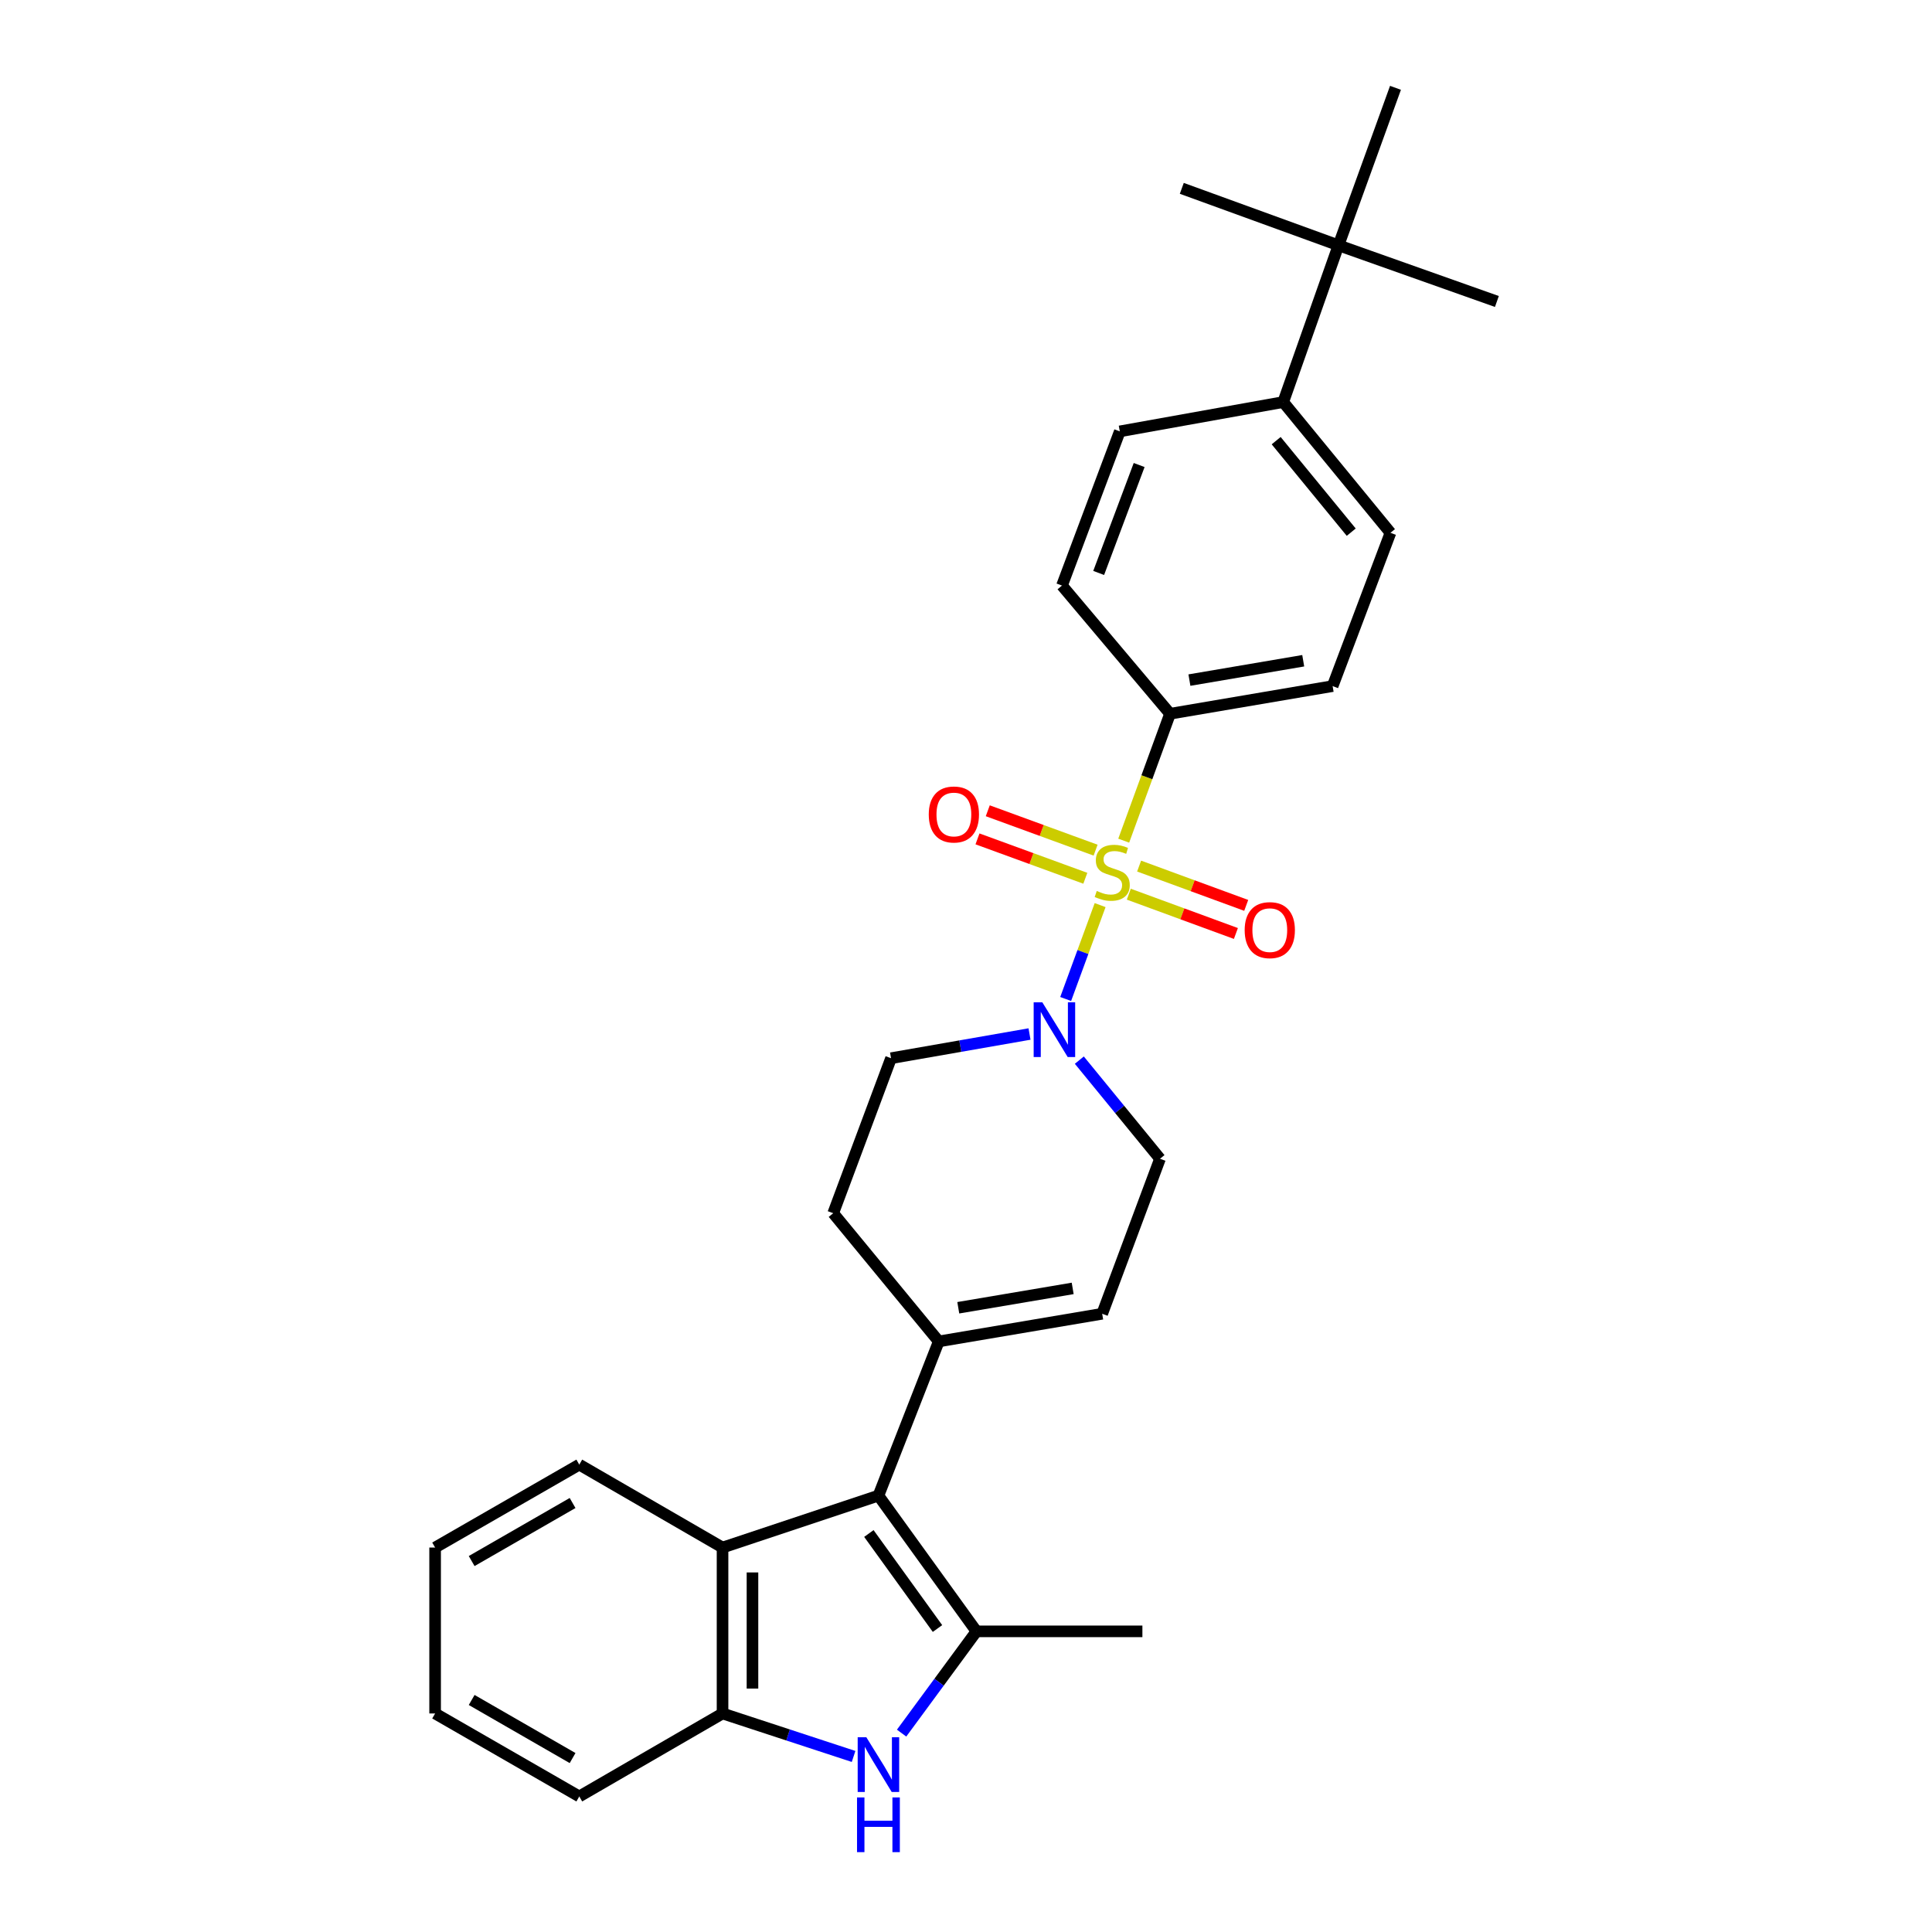 <?xml version='1.0' encoding='iso-8859-1'?>
<svg version='1.1' baseProfile='full'
              xmlns='http://www.w3.org/2000/svg'
                      xmlns:rdkit='http://www.rdkit.org/xml'
                      xmlns:xlink='http://www.w3.org/1999/xlink'
                  xml:space='preserve'
width='1000px' height='1000px' viewBox='0 0 1000 1000'>
<!-- END OF HEADER -->
<rect style='opacity:1.0;fill:#FFFFFF;stroke:none' width='1000' height='1000' x='0' y='0'> </rect>
<path class='bond-3' d='M 569.424,468.479 L 560.507,492.777' style='fill:none;fill-rule:evenodd;stroke:#CCCC00;stroke-width:6px;stroke-linecap:butt;stroke-linejoin:miter;stroke-opacity:1' />
<path class='bond-3' d='M 560.507,492.777 L 551.59,517.076' style='fill:none;fill-rule:evenodd;stroke:#0000FF;stroke-width:6px;stroke-linecap:butt;stroke-linejoin:miter;stroke-opacity:1' />
<path class='bond-7' d='M 581.633,435.126 L 593.625,402.282' style='fill:none;fill-rule:evenodd;stroke:#CCCC00;stroke-width:6px;stroke-linecap:butt;stroke-linejoin:miter;stroke-opacity:1' />
<path class='bond-7' d='M 593.625,402.282 L 605.616,369.438' style='fill:none;fill-rule:evenodd;stroke:#000000;stroke-width:6px;stroke-linecap:butt;stroke-linejoin:miter;stroke-opacity:1' />
<path class='bond-9' d='M 567.077,440.038 L 539.171,429.845' style='fill:none;fill-rule:evenodd;stroke:#CCCC00;stroke-width:6px;stroke-linecap:butt;stroke-linejoin:miter;stroke-opacity:1' />
<path class='bond-9' d='M 539.171,429.845 L 511.265,419.652' style='fill:none;fill-rule:evenodd;stroke:#FF0000;stroke-width:6px;stroke-linecap:butt;stroke-linejoin:miter;stroke-opacity:1' />
<path class='bond-9' d='M 561.762,454.591 L 533.856,444.398' style='fill:none;fill-rule:evenodd;stroke:#CCCC00;stroke-width:6px;stroke-linecap:butt;stroke-linejoin:miter;stroke-opacity:1' />
<path class='bond-9' d='M 533.856,444.398 L 505.949,434.205' style='fill:none;fill-rule:evenodd;stroke:#FF0000;stroke-width:6px;stroke-linecap:butt;stroke-linejoin:miter;stroke-opacity:1' />
<path class='bond-10' d='M 584.265,462.829 L 611.982,472.999' style='fill:none;fill-rule:evenodd;stroke:#CCCC00;stroke-width:6px;stroke-linecap:butt;stroke-linejoin:miter;stroke-opacity:1' />
<path class='bond-10' d='M 611.982,472.999 L 639.7,483.169' style='fill:none;fill-rule:evenodd;stroke:#FF0000;stroke-width:6px;stroke-linecap:butt;stroke-linejoin:miter;stroke-opacity:1' />
<path class='bond-10' d='M 589.601,448.284 L 617.319,458.455' style='fill:none;fill-rule:evenodd;stroke:#CCCC00;stroke-width:6px;stroke-linecap:butt;stroke-linejoin:miter;stroke-opacity:1' />
<path class='bond-10' d='M 617.319,458.455 L 645.037,468.625' style='fill:none;fill-rule:evenodd;stroke:#FF0000;stroke-width:6px;stroke-linecap:butt;stroke-linejoin:miter;stroke-opacity:1' />
<path class='bond-0' d='M 505.414,844.387 L 454.676,774.129' style='fill:none;fill-rule:evenodd;stroke:#000000;stroke-width:6px;stroke-linecap:butt;stroke-linejoin:miter;stroke-opacity:1' />
<path class='bond-0' d='M 485.243,842.919 L 449.727,793.738' style='fill:none;fill-rule:evenodd;stroke:#000000;stroke-width:6px;stroke-linecap:butt;stroke-linejoin:miter;stroke-opacity:1' />
<path class='bond-2' d='M 505.414,844.387 L 486.041,870.721' style='fill:none;fill-rule:evenodd;stroke:#000000;stroke-width:6px;stroke-linecap:butt;stroke-linejoin:miter;stroke-opacity:1' />
<path class='bond-2' d='M 486.041,870.721 L 466.668,897.054' style='fill:none;fill-rule:evenodd;stroke:#0000FF;stroke-width:6px;stroke-linecap:butt;stroke-linejoin:miter;stroke-opacity:1' />
<path class='bond-20' d='M 505.414,844.387 L 591.303,844.387' style='fill:none;fill-rule:evenodd;stroke:#000000;stroke-width:6px;stroke-linecap:butt;stroke-linejoin:miter;stroke-opacity:1' />
<path class='bond-1' d='M 454.676,774.129 L 485.902,694.316' style='fill:none;fill-rule:evenodd;stroke:#000000;stroke-width:6px;stroke-linecap:butt;stroke-linejoin:miter;stroke-opacity:1' />
<path class='bond-4' d='M 454.676,774.129 L 373.985,801.008' style='fill:none;fill-rule:evenodd;stroke:#000000;stroke-width:6px;stroke-linecap:butt;stroke-linejoin:miter;stroke-opacity:1' />
<path class='bond-30' d='M 441.813,909.136 L 407.899,898.012' style='fill:none;fill-rule:evenodd;stroke:#0000FF;stroke-width:6px;stroke-linecap:butt;stroke-linejoin:miter;stroke-opacity:1' />
<path class='bond-30' d='M 407.899,898.012 L 373.985,886.889' style='fill:none;fill-rule:evenodd;stroke:#000000;stroke-width:6px;stroke-linecap:butt;stroke-linejoin:miter;stroke-opacity:1' />
<path class='bond-11' d='M 558.661,548.721 L 579.539,574.245' style='fill:none;fill-rule:evenodd;stroke:#0000FF;stroke-width:6px;stroke-linecap:butt;stroke-linejoin:miter;stroke-opacity:1' />
<path class='bond-11' d='M 579.539,574.245 L 600.417,599.769' style='fill:none;fill-rule:evenodd;stroke:#000000;stroke-width:6px;stroke-linecap:butt;stroke-linejoin:miter;stroke-opacity:1' />
<path class='bond-14' d='M 532.877,535.205 L 497.038,541.468' style='fill:none;fill-rule:evenodd;stroke:#0000FF;stroke-width:6px;stroke-linecap:butt;stroke-linejoin:miter;stroke-opacity:1' />
<path class='bond-14' d='M 497.038,541.468 L 461.2,547.731' style='fill:none;fill-rule:evenodd;stroke:#000000;stroke-width:6px;stroke-linecap:butt;stroke-linejoin:miter;stroke-opacity:1' />
<path class='bond-5' d='M 373.985,801.008 L 373.985,886.889' style='fill:none;fill-rule:evenodd;stroke:#000000;stroke-width:6px;stroke-linecap:butt;stroke-linejoin:miter;stroke-opacity:1' />
<path class='bond-5' d='M 389.478,813.89 L 389.478,874.006' style='fill:none;fill-rule:evenodd;stroke:#000000;stroke-width:6px;stroke-linecap:butt;stroke-linejoin:miter;stroke-opacity:1' />
<path class='bond-21' d='M 373.985,801.008 L 299.836,758.085' style='fill:none;fill-rule:evenodd;stroke:#000000;stroke-width:6px;stroke-linecap:butt;stroke-linejoin:miter;stroke-opacity:1' />
<path class='bond-22' d='M 373.985,886.889 L 299.836,929.837' style='fill:none;fill-rule:evenodd;stroke:#000000;stroke-width:6px;stroke-linecap:butt;stroke-linejoin:miter;stroke-opacity:1' />
<path class='bond-6' d='M 485.902,694.316 L 431.265,627.957' style='fill:none;fill-rule:evenodd;stroke:#000000;stroke-width:6px;stroke-linecap:butt;stroke-linejoin:miter;stroke-opacity:1' />
<path class='bond-29' d='M 485.902,694.316 L 570.491,680.003' style='fill:none;fill-rule:evenodd;stroke:#000000;stroke-width:6px;stroke-linecap:butt;stroke-linejoin:miter;stroke-opacity:1' />
<path class='bond-29' d='M 496.005,676.894 L 555.218,666.875' style='fill:none;fill-rule:evenodd;stroke:#000000;stroke-width:6px;stroke-linecap:butt;stroke-linejoin:miter;stroke-opacity:1' />
<path class='bond-16' d='M 605.616,369.438 L 549.679,303.087' style='fill:none;fill-rule:evenodd;stroke:#000000;stroke-width:6px;stroke-linecap:butt;stroke-linejoin:miter;stroke-opacity:1' />
<path class='bond-17' d='M 605.616,369.438 L 689.766,355.124' style='fill:none;fill-rule:evenodd;stroke:#000000;stroke-width:6px;stroke-linecap:butt;stroke-linejoin:miter;stroke-opacity:1' />
<path class='bond-17' d='M 615.641,352.018 L 674.546,341.998' style='fill:none;fill-rule:evenodd;stroke:#000000;stroke-width:6px;stroke-linecap:butt;stroke-linejoin:miter;stroke-opacity:1' />
<path class='bond-8' d='M 570.491,680.003 L 600.417,599.769' style='fill:none;fill-rule:evenodd;stroke:#000000;stroke-width:6px;stroke-linecap:butt;stroke-linejoin:miter;stroke-opacity:1' />
<path class='bond-12' d='M 692.796,126.98 L 664.195,208.109' style='fill:none;fill-rule:evenodd;stroke:#000000;stroke-width:6px;stroke-linecap:butt;stroke-linejoin:miter;stroke-opacity:1' />
<path class='bond-23' d='M 692.796,126.98 L 722.301,45.455' style='fill:none;fill-rule:evenodd;stroke:#000000;stroke-width:6px;stroke-linecap:butt;stroke-linejoin:miter;stroke-opacity:1' />
<path class='bond-24' d='M 692.796,126.98 L 611.693,97.492' style='fill:none;fill-rule:evenodd;stroke:#000000;stroke-width:6px;stroke-linecap:butt;stroke-linejoin:miter;stroke-opacity:1' />
<path class='bond-25' d='M 692.796,126.98 L 774.786,156.045' style='fill:none;fill-rule:evenodd;stroke:#000000;stroke-width:6px;stroke-linecap:butt;stroke-linejoin:miter;stroke-opacity:1' />
<path class='bond-13' d='M 664.195,208.109 L 719.701,275.777' style='fill:none;fill-rule:evenodd;stroke:#000000;stroke-width:6px;stroke-linecap:butt;stroke-linejoin:miter;stroke-opacity:1' />
<path class='bond-13' d='M 660.543,228.085 L 699.397,275.452' style='fill:none;fill-rule:evenodd;stroke:#000000;stroke-width:6px;stroke-linecap:butt;stroke-linejoin:miter;stroke-opacity:1' />
<path class='bond-28' d='M 664.195,208.109 L 579.606,223.283' style='fill:none;fill-rule:evenodd;stroke:#000000;stroke-width:6px;stroke-linecap:butt;stroke-linejoin:miter;stroke-opacity:1' />
<path class='bond-15' d='M 461.2,547.731 L 431.265,627.957' style='fill:none;fill-rule:evenodd;stroke:#000000;stroke-width:6px;stroke-linecap:butt;stroke-linejoin:miter;stroke-opacity:1' />
<path class='bond-19' d='M 549.679,303.087 L 579.606,223.283' style='fill:none;fill-rule:evenodd;stroke:#000000;stroke-width:6px;stroke-linecap:butt;stroke-linejoin:miter;stroke-opacity:1' />
<path class='bond-19' d='M 568.674,296.556 L 589.623,240.693' style='fill:none;fill-rule:evenodd;stroke:#000000;stroke-width:6px;stroke-linecap:butt;stroke-linejoin:miter;stroke-opacity:1' />
<path class='bond-18' d='M 689.766,355.124 L 719.701,275.777' style='fill:none;fill-rule:evenodd;stroke:#000000;stroke-width:6px;stroke-linecap:butt;stroke-linejoin:miter;stroke-opacity:1' />
<path class='bond-26' d='M 299.836,758.085 L 225.214,801.008' style='fill:none;fill-rule:evenodd;stroke:#000000;stroke-width:6px;stroke-linecap:butt;stroke-linejoin:miter;stroke-opacity:1' />
<path class='bond-26' d='M 296.368,777.953 L 244.132,807.999' style='fill:none;fill-rule:evenodd;stroke:#000000;stroke-width:6px;stroke-linecap:butt;stroke-linejoin:miter;stroke-opacity:1' />
<path class='bond-31' d='M 299.836,929.837 L 225.214,886.889' style='fill:none;fill-rule:evenodd;stroke:#000000;stroke-width:6px;stroke-linecap:butt;stroke-linejoin:miter;stroke-opacity:1' />
<path class='bond-31' d='M 296.371,909.968 L 244.136,879.903' style='fill:none;fill-rule:evenodd;stroke:#000000;stroke-width:6px;stroke-linecap:butt;stroke-linejoin:miter;stroke-opacity:1' />
<path class='bond-27' d='M 225.214,801.008 L 225.214,886.889' style='fill:none;fill-rule:evenodd;stroke:#000000;stroke-width:6px;stroke-linecap:butt;stroke-linejoin:miter;stroke-opacity:1' />
<path  class='atom-0' d='M 567.681 461.148
Q 568.001 461.268, 569.321 461.828
Q 570.641 462.388, 572.081 462.748
Q 573.561 463.068, 575.001 463.068
Q 577.681 463.068, 579.241 461.788
Q 580.801 460.468, 580.801 458.188
Q 580.801 456.628, 580.001 455.668
Q 579.241 454.708, 578.041 454.188
Q 576.841 453.668, 574.841 453.068
Q 572.321 452.308, 570.801 451.588
Q 569.321 450.868, 568.241 449.348
Q 567.201 447.828, 567.201 445.268
Q 567.201 441.708, 569.601 439.508
Q 572.041 437.308, 576.841 437.308
Q 580.121 437.308, 583.841 438.868
L 582.921 441.948
Q 579.521 440.548, 576.961 440.548
Q 574.201 440.548, 572.681 441.708
Q 571.161 442.828, 571.201 444.788
Q 571.201 446.308, 571.961 447.228
Q 572.761 448.148, 573.881 448.668
Q 575.041 449.188, 576.961 449.788
Q 579.521 450.588, 581.041 451.388
Q 582.561 452.188, 583.641 453.828
Q 584.761 455.428, 584.761 458.188
Q 584.761 462.108, 582.121 464.228
Q 579.521 466.308, 575.161 466.308
Q 572.641 466.308, 570.721 465.748
Q 568.841 465.228, 566.601 464.308
L 567.681 461.148
' fill='#CCCC00'/>
<path  class='atom-3' d='M 448.416 899.195
L 457.696 914.195
Q 458.616 915.675, 460.096 918.355
Q 461.576 921.035, 461.656 921.195
L 461.656 899.195
L 465.416 899.195
L 465.416 927.515
L 461.536 927.515
L 451.576 911.115
Q 450.416 909.195, 449.176 906.995
Q 447.976 904.795, 447.616 904.115
L 447.616 927.515
L 443.936 927.515
L 443.936 899.195
L 448.416 899.195
' fill='#0000FF'/>
<path  class='atom-3' d='M 443.596 930.347
L 447.436 930.347
L 447.436 942.387
L 461.916 942.387
L 461.916 930.347
L 465.756 930.347
L 465.756 958.667
L 461.916 958.667
L 461.916 945.587
L 447.436 945.587
L 447.436 958.667
L 443.596 958.667
L 443.596 930.347
' fill='#0000FF'/>
<path  class='atom-4' d='M 539.503 518.793
L 548.783 533.793
Q 549.703 535.273, 551.183 537.953
Q 552.663 540.633, 552.743 540.793
L 552.743 518.793
L 556.503 518.793
L 556.503 547.113
L 552.623 547.113
L 542.663 530.713
Q 541.503 528.793, 540.263 526.593
Q 539.063 524.393, 538.703 523.713
L 538.703 547.113
L 535.023 547.113
L 535.023 518.793
L 539.503 518.793
' fill='#0000FF'/>
<path  class='atom-10' d='M 480.726 421.573
Q 480.726 414.773, 484.086 410.973
Q 487.446 407.173, 493.726 407.173
Q 500.006 407.173, 503.366 410.973
Q 506.726 414.773, 506.726 421.573
Q 506.726 428.453, 503.326 432.373
Q 499.926 436.253, 493.726 436.253
Q 487.486 436.253, 484.086 432.373
Q 480.726 428.493, 480.726 421.573
M 493.726 433.053
Q 498.046 433.053, 500.366 430.173
Q 502.726 427.253, 502.726 421.573
Q 502.726 416.013, 500.366 413.213
Q 498.046 410.373, 493.726 410.373
Q 489.406 410.373, 487.046 413.173
Q 484.726 415.973, 484.726 421.573
Q 484.726 427.293, 487.046 430.173
Q 489.406 433.053, 493.726 433.053
' fill='#FF0000'/>
<path  class='atom-11' d='M 644.241 481.434
Q 644.241 474.634, 647.601 470.834
Q 650.961 467.034, 657.241 467.034
Q 663.521 467.034, 666.881 470.834
Q 670.241 474.634, 670.241 481.434
Q 670.241 488.314, 666.841 492.234
Q 663.441 496.114, 657.241 496.114
Q 651.001 496.114, 647.601 492.234
Q 644.241 488.354, 644.241 481.434
M 657.241 492.914
Q 661.561 492.914, 663.881 490.034
Q 666.241 487.114, 666.241 481.434
Q 666.241 475.874, 663.881 473.074
Q 661.561 470.234, 657.241 470.234
Q 652.921 470.234, 650.561 473.034
Q 648.241 475.834, 648.241 481.434
Q 648.241 487.154, 650.561 490.034
Q 652.921 492.914, 657.241 492.914
' fill='#FF0000'/>
</svg>
